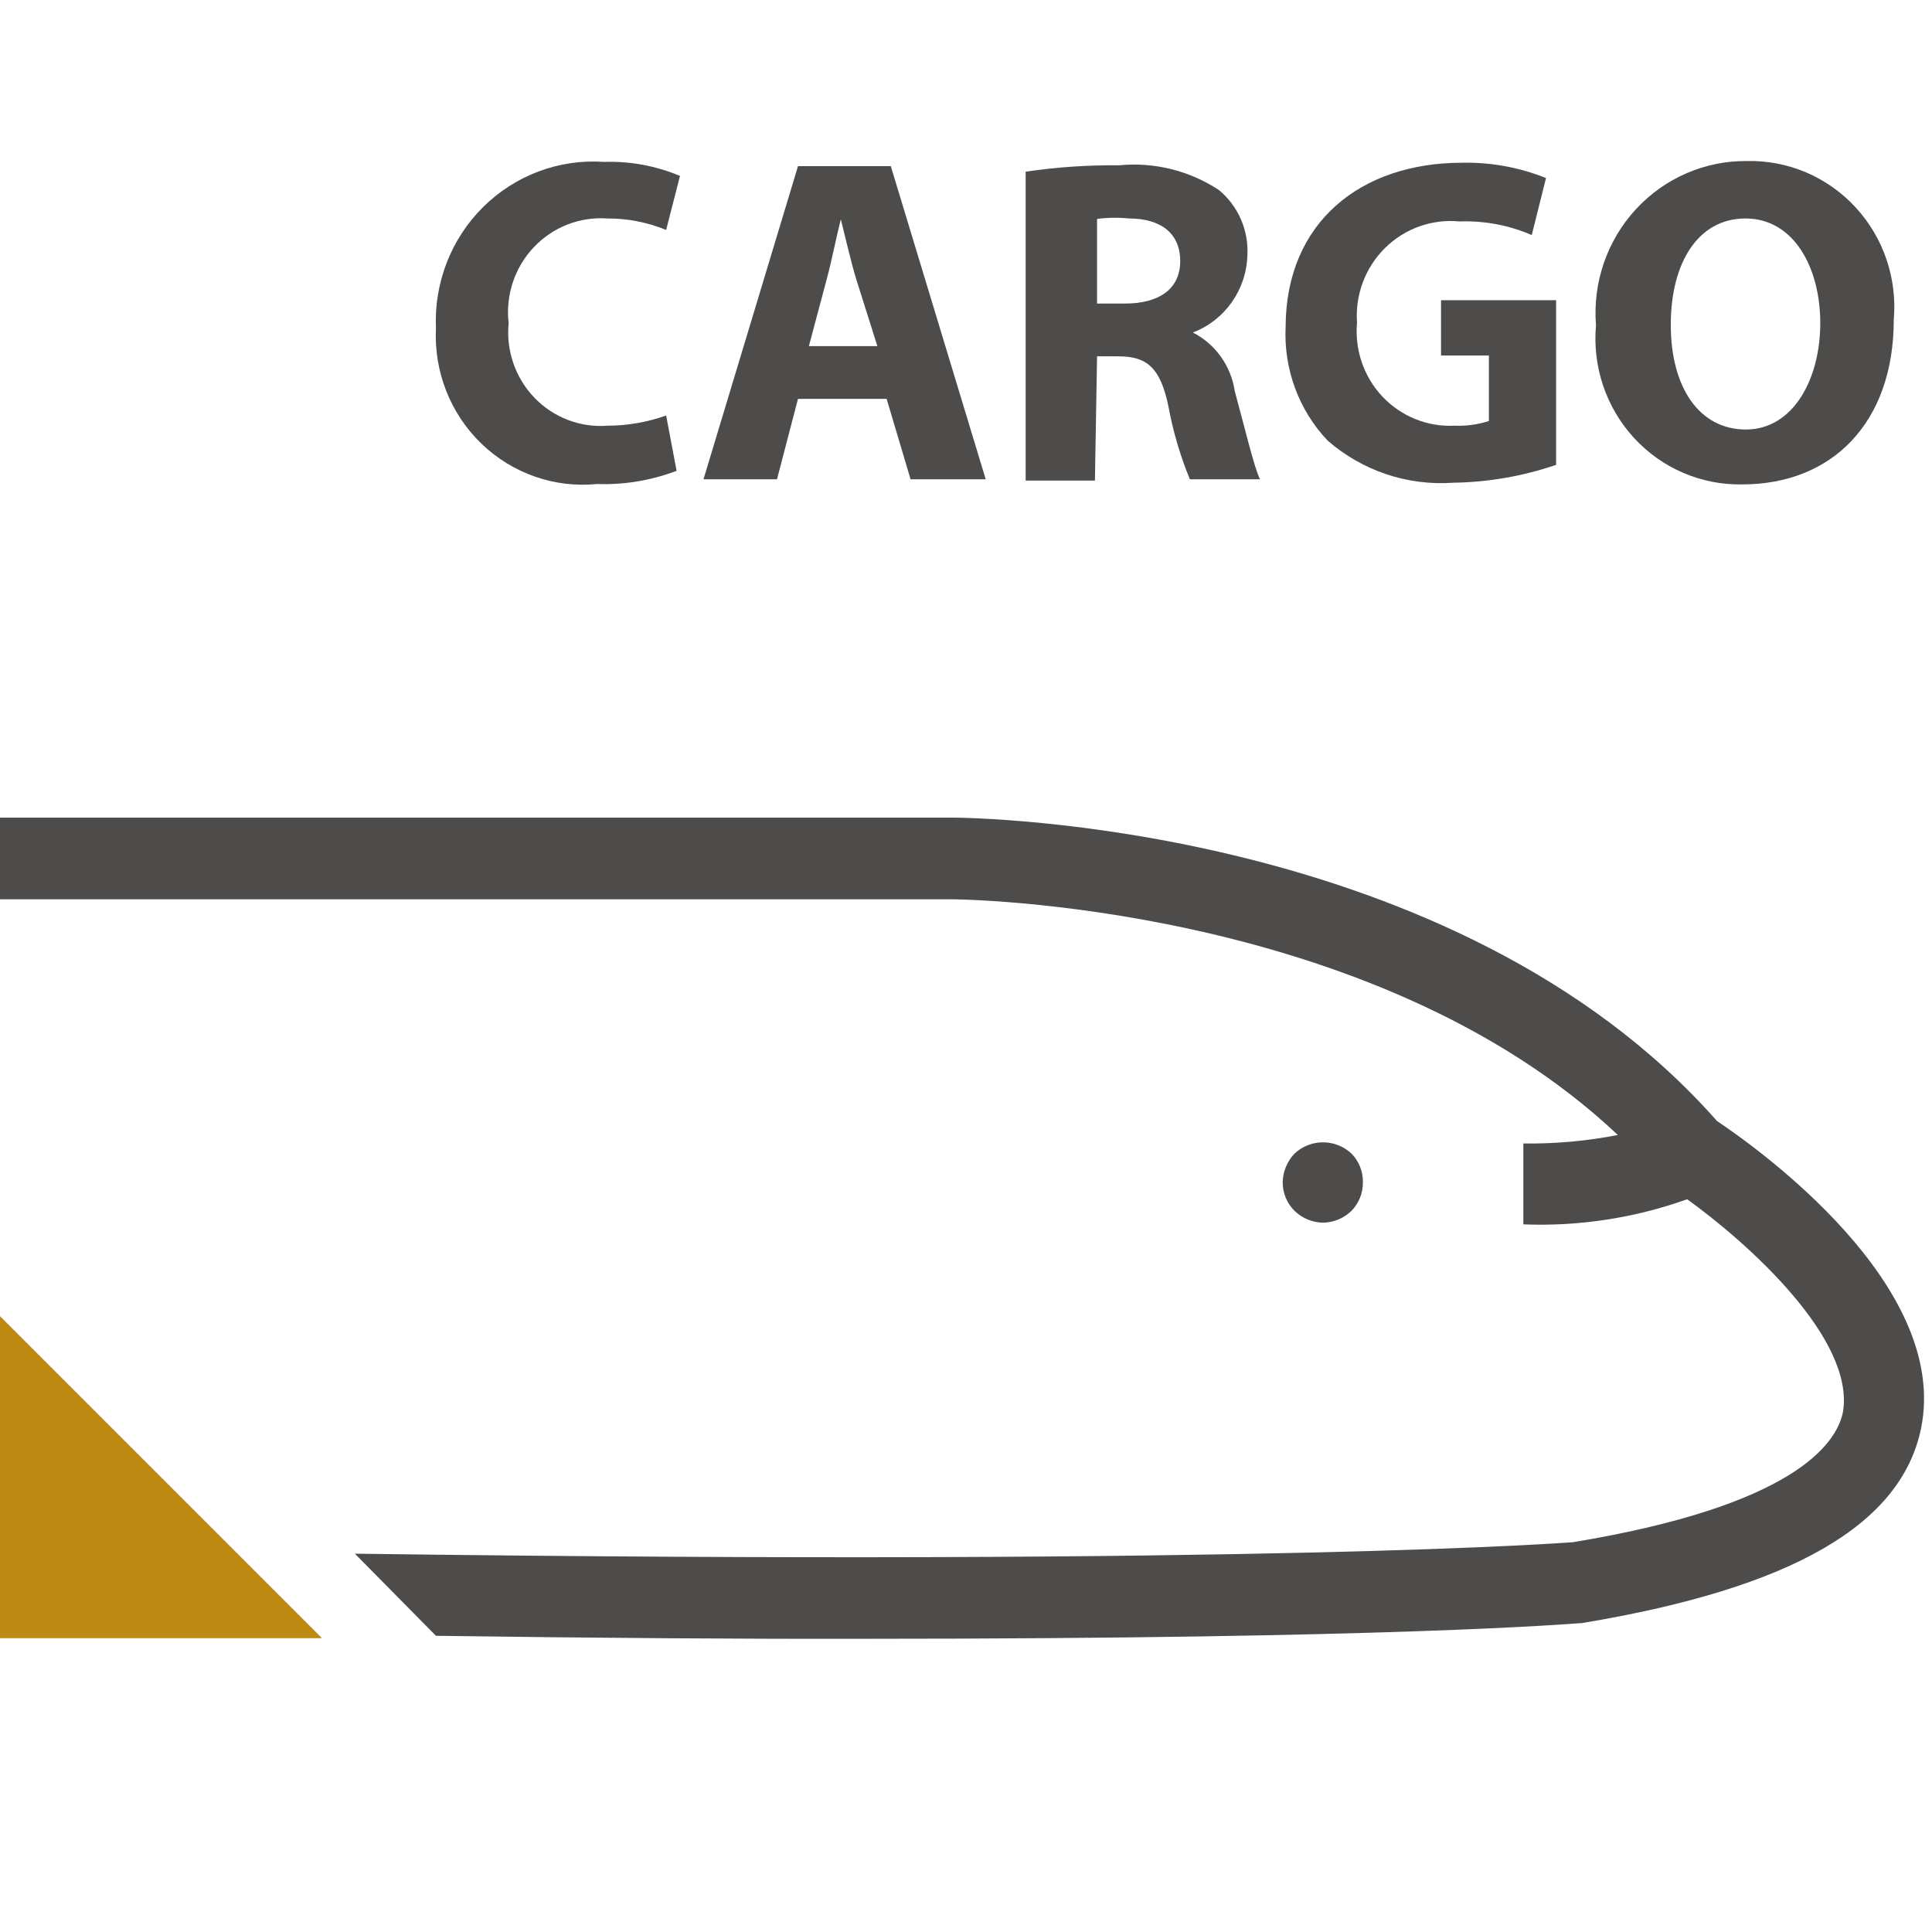 <?xml version="1.0" encoding="UTF-8"?>
<svg width="48px" height="48px" viewBox="0 0 48 48" version="1.1" xmlns="http://www.w3.org/2000/svg" xmlns:xlink="http://www.w3.org/1999/xlink">
    <!-- Generator: Sketch 62 (91390) - https://sketch.com -->
    <title>Atom/ Icon/ Rich icon/ Corporate / Cargo Aircraft</title>
    <desc>Created with Sketch.</desc>
    <g id="Atom/-Icon/-Rich-icon/-Corporate-/-Cargo-Aircraft" stroke="none" stroke-width="1" fill="none" fill-rule="evenodd">
        <g id="CORP_Cargo-Aircraft">
            <rect id="Rectangle" x="0" y="0" width="48" height="48"></rect>
            <g id="Group" transform="translate(0, 4)" fill-rule="nonzero">
                <polygon id="Path" fill="#BD8B13" points="5.46229728e-14 36.7 8 36.7 5.46229728e-14 28.7"></polygon>
                <path d="M14.838,8.025 C15.511,8.049 16.181,7.937 16.81,7.697 L16.55,6.323 C16.084,6.489 15.593,6.575 15.099,6.576 C14.422,6.63 13.756,6.376 13.281,5.885 C12.806,5.393 12.57,4.713 12.637,4.029 C12.557,3.338 12.786,2.647 13.26,2.145 C13.734,1.642 14.404,1.379 15.089,1.428 C15.589,1.425 16.086,1.522 16.55,1.713 L16.894,0.371 C16.296,0.119 15.652,0.001 15.005,0.022 C13.893,-0.054 12.802,0.353 12.005,1.142 C11.208,1.931 10.781,3.028 10.831,4.155 C10.778,5.231 11.189,6.278 11.959,7.021 C12.729,7.764 13.78,8.131 14.838,8.025 Z" id="Path" fill="#4E4C4A"></path>
                <path d="M19.826,5.91 L22.028,5.91 L22.623,7.908 L24.49,7.908 L22.132,0.128 L19.826,0.128 L17.478,7.908 L19.304,7.908 L19.826,5.91 Z M20.536,2.95 C20.661,2.496 20.776,1.893 20.89,1.449 L20.89,1.449 C21.005,1.904 21.141,2.506 21.277,2.95 L21.798,4.599 L20.097,4.599 L20.536,2.95 Z" id="Shape" fill="#4E4C4A"></path>
                <path d="M27.256,4.853 L27.788,4.853 C28.487,4.853 28.831,5.128 29.03,6.101 C29.144,6.72 29.323,7.326 29.562,7.908 L31.304,7.908 C31.158,7.612 30.918,6.597 30.678,5.72 C30.585,5.091 30.196,4.546 29.635,4.261 L29.635,4.261 C30.428,3.961 30.964,3.205 30.991,2.348 C31.026,1.721 30.762,1.116 30.282,0.72 C29.546,0.237 28.671,0.021 27.798,0.107 C27.023,0.099 26.249,0.152 25.482,0.265 L25.482,7.94 L27.203,7.94 L27.256,4.853 Z M27.256,1.439 C27.519,1.405 27.785,1.401 28.049,1.428 C28.842,1.428 29.322,1.798 29.322,2.485 C29.322,3.172 28.81,3.542 27.944,3.542 L27.256,3.542 L27.256,1.439 Z" id="Shape" fill="#4E4C4A"></path>
                <path d="M36.104,7.993 C36.974,7.981 37.837,7.831 38.661,7.549 L38.661,3.458 L35.802,3.458 L35.802,4.832 L36.991,4.832 L36.991,6.46 C36.715,6.549 36.425,6.589 36.136,6.576 C35.465,6.61 34.814,6.347 34.349,5.856 C33.885,5.366 33.654,4.695 33.715,4.018 C33.665,3.325 33.92,2.646 34.411,2.161 C34.902,1.676 35.579,1.435 36.261,1.502 C36.876,1.479 37.489,1.595 38.056,1.84 L38.41,0.424 C37.747,0.157 37.037,0.028 36.323,0.043 C33.809,0.043 31.951,1.523 31.941,4.113 C31.889,5.163 32.266,6.188 32.984,6.946 C33.848,7.698 34.969,8.074 36.104,7.993 Z" id="Path" fill="#4E4C4A"></path>
                <path d="M43.283,8.035 C45.527,8.035 47.05,6.492 47.05,3.944 C47.14,2.918 46.794,1.901 46.099,1.149 C45.404,0.396 44.426,-0.021 43.409,0.001 C42.361,-0.012 41.356,0.424 40.641,1.201 C39.926,1.977 39.567,3.023 39.652,4.081 C39.56,5.108 39.903,6.125 40.596,6.88 C41.289,7.634 42.266,8.054 43.283,8.035 L43.283,8.035 Z M43.367,1.428 C44.557,1.428 45.224,2.633 45.224,4.029 C45.224,5.424 44.546,6.671 43.377,6.671 C42.209,6.671 41.51,5.614 41.51,4.071 C41.51,2.527 42.188,1.428 43.367,1.428 Z" id="Shape" fill="#4E4C4A"></path>
                <path d="M42.657,23.85 C36.125,16.45 24.146,16.313 23.635,16.313 L-7.10542736e-14,16.313 L-7.10542736e-14,18.342 L23.635,18.342 C23.75,18.342 34.07,18.416 40.195,24.199 C39.421,24.349 38.635,24.42 37.847,24.41 L37.847,26.419 C39.23,26.473 40.611,26.262 41.917,25.795 C43.388,26.852 46.09,29.252 45.788,31.081 C45.621,31.905 44.515,33.417 39.078,34.316 C39.005,34.316 31.774,34.908 8.817,34.601 L9.339,35.13 L10.831,36.641 C14.922,36.698 18.501,36.722 21.569,36.715 C34.612,36.715 38.995,36.345 39.308,36.324 C44.525,35.457 47.238,33.882 47.729,31.483 C48.449,27.92 43.649,24.516 42.657,23.85 Z" id="Path" fill="#4E4C4A"></path>
                <path d="M33.569,26.091 C33.761,25.899 33.867,25.635 33.861,25.362 C33.862,25.231 33.837,25.102 33.788,24.981 C33.738,24.858 33.664,24.746 33.569,24.653 C33.172,24.29 32.568,24.29 32.17,24.653 C31.985,24.842 31.877,25.095 31.868,25.362 C31.865,25.637 31.974,25.901 32.17,26.091 C32.36,26.271 32.61,26.373 32.87,26.377 C33.13,26.373 33.379,26.271 33.569,26.091 Z" id="Path" fill="#4E4C4A"></path>
            </g>
        </g>
    </g>
</svg>